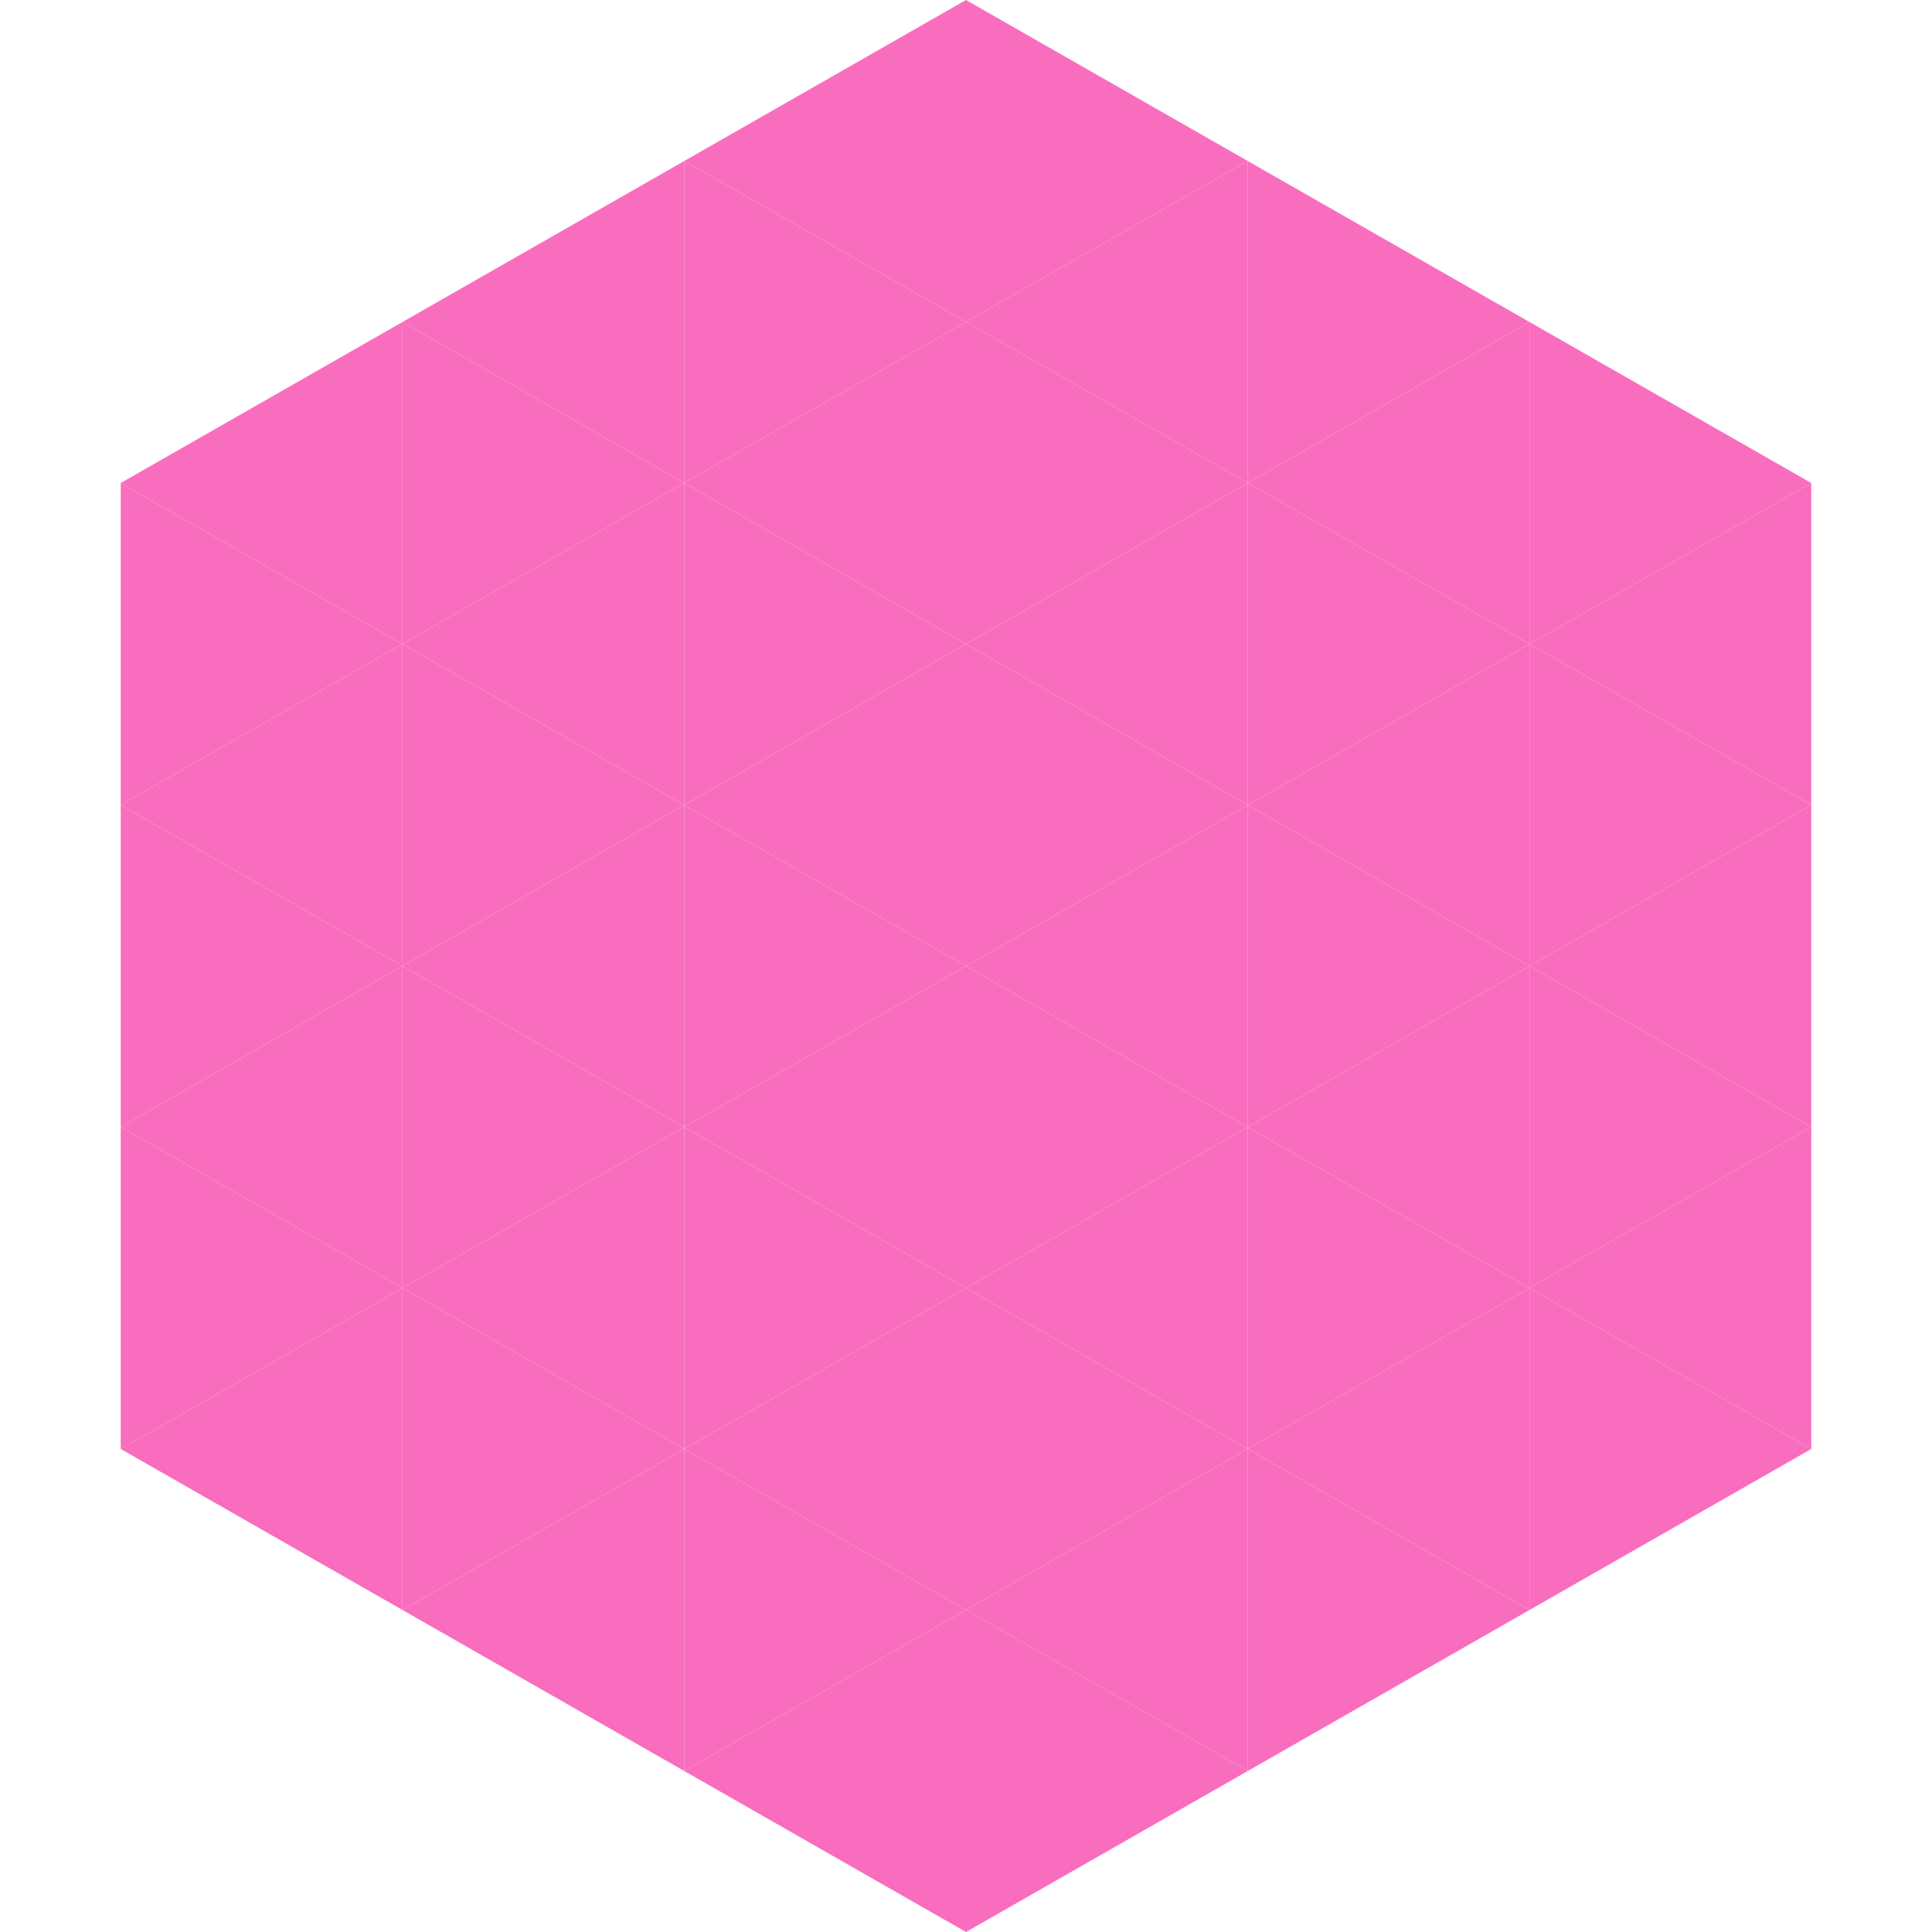 <?xml version="1.0"?>
<!-- Generated by SVGo -->
<svg width="240" height="240"
     xmlns="http://www.w3.org/2000/svg"
     xmlns:xlink="http://www.w3.org/1999/xlink">
<polygon points="50,40 15,60 50,80" style="fill:rgb(249,109,190)" />
<polygon points="190,40 225,60 190,80" style="fill:rgb(249,109,190)" />
<polygon points="15,60 50,80 15,100" style="fill:rgb(249,109,190)" />
<polygon points="225,60 190,80 225,100" style="fill:rgb(249,109,190)" />
<polygon points="50,80 15,100 50,120" style="fill:rgb(249,109,190)" />
<polygon points="190,80 225,100 190,120" style="fill:rgb(249,109,190)" />
<polygon points="15,100 50,120 15,140" style="fill:rgb(249,109,190)" />
<polygon points="225,100 190,120 225,140" style="fill:rgb(249,109,190)" />
<polygon points="50,120 15,140 50,160" style="fill:rgb(249,109,190)" />
<polygon points="190,120 225,140 190,160" style="fill:rgb(249,109,190)" />
<polygon points="15,140 50,160 15,180" style="fill:rgb(249,109,190)" />
<polygon points="225,140 190,160 225,180" style="fill:rgb(249,109,190)" />
<polygon points="50,160 15,180 50,200" style="fill:rgb(249,109,190)" />
<polygon points="190,160 225,180 190,200" style="fill:rgb(249,109,190)" />
<polygon points="15,180 50,200 15,220" style="fill:rgb(255,255,255); fill-opacity:0" />
<polygon points="225,180 190,200 225,220" style="fill:rgb(255,255,255); fill-opacity:0" />
<polygon points="50,0 85,20 50,40" style="fill:rgb(255,255,255); fill-opacity:0" />
<polygon points="190,0 155,20 190,40" style="fill:rgb(255,255,255); fill-opacity:0" />
<polygon points="85,20 50,40 85,60" style="fill:rgb(249,109,190)" />
<polygon points="155,20 190,40 155,60" style="fill:rgb(249,109,190)" />
<polygon points="50,40 85,60 50,80" style="fill:rgb(249,109,190)" />
<polygon points="190,40 155,60 190,80" style="fill:rgb(249,109,190)" />
<polygon points="85,60 50,80 85,100" style="fill:rgb(249,109,190)" />
<polygon points="155,60 190,80 155,100" style="fill:rgb(249,109,190)" />
<polygon points="50,80 85,100 50,120" style="fill:rgb(249,109,190)" />
<polygon points="190,80 155,100 190,120" style="fill:rgb(249,109,190)" />
<polygon points="85,100 50,120 85,140" style="fill:rgb(249,109,190)" />
<polygon points="155,100 190,120 155,140" style="fill:rgb(249,109,190)" />
<polygon points="50,120 85,140 50,160" style="fill:rgb(249,109,190)" />
<polygon points="190,120 155,140 190,160" style="fill:rgb(249,109,190)" />
<polygon points="85,140 50,160 85,180" style="fill:rgb(249,109,190)" />
<polygon points="155,140 190,160 155,180" style="fill:rgb(249,109,190)" />
<polygon points="50,160 85,180 50,200" style="fill:rgb(249,109,190)" />
<polygon points="190,160 155,180 190,200" style="fill:rgb(249,109,190)" />
<polygon points="85,180 50,200 85,220" style="fill:rgb(249,109,190)" />
<polygon points="155,180 190,200 155,220" style="fill:rgb(249,109,190)" />
<polygon points="120,0 85,20 120,40" style="fill:rgb(249,109,190)" />
<polygon points="120,0 155,20 120,40" style="fill:rgb(249,109,190)" />
<polygon points="85,20 120,40 85,60" style="fill:rgb(249,109,190)" />
<polygon points="155,20 120,40 155,60" style="fill:rgb(249,109,190)" />
<polygon points="120,40 85,60 120,80" style="fill:rgb(249,109,190)" />
<polygon points="120,40 155,60 120,80" style="fill:rgb(249,109,190)" />
<polygon points="85,60 120,80 85,100" style="fill:rgb(249,109,190)" />
<polygon points="155,60 120,80 155,100" style="fill:rgb(249,109,190)" />
<polygon points="120,80 85,100 120,120" style="fill:rgb(249,109,190)" />
<polygon points="120,80 155,100 120,120" style="fill:rgb(249,109,190)" />
<polygon points="85,100 120,120 85,140" style="fill:rgb(249,109,190)" />
<polygon points="155,100 120,120 155,140" style="fill:rgb(249,109,190)" />
<polygon points="120,120 85,140 120,160" style="fill:rgb(249,109,190)" />
<polygon points="120,120 155,140 120,160" style="fill:rgb(249,109,190)" />
<polygon points="85,140 120,160 85,180" style="fill:rgb(249,109,190)" />
<polygon points="155,140 120,160 155,180" style="fill:rgb(249,109,190)" />
<polygon points="120,160 85,180 120,200" style="fill:rgb(249,109,190)" />
<polygon points="120,160 155,180 120,200" style="fill:rgb(249,109,190)" />
<polygon points="85,180 120,200 85,220" style="fill:rgb(249,109,190)" />
<polygon points="155,180 120,200 155,220" style="fill:rgb(249,109,190)" />
<polygon points="120,200 85,220 120,240" style="fill:rgb(249,109,190)" />
<polygon points="120,200 155,220 120,240" style="fill:rgb(249,109,190)" />
<polygon points="85,220 120,240 85,260" style="fill:rgb(255,255,255); fill-opacity:0" />
<polygon points="155,220 120,240 155,260" style="fill:rgb(255,255,255); fill-opacity:0" />
</svg>
